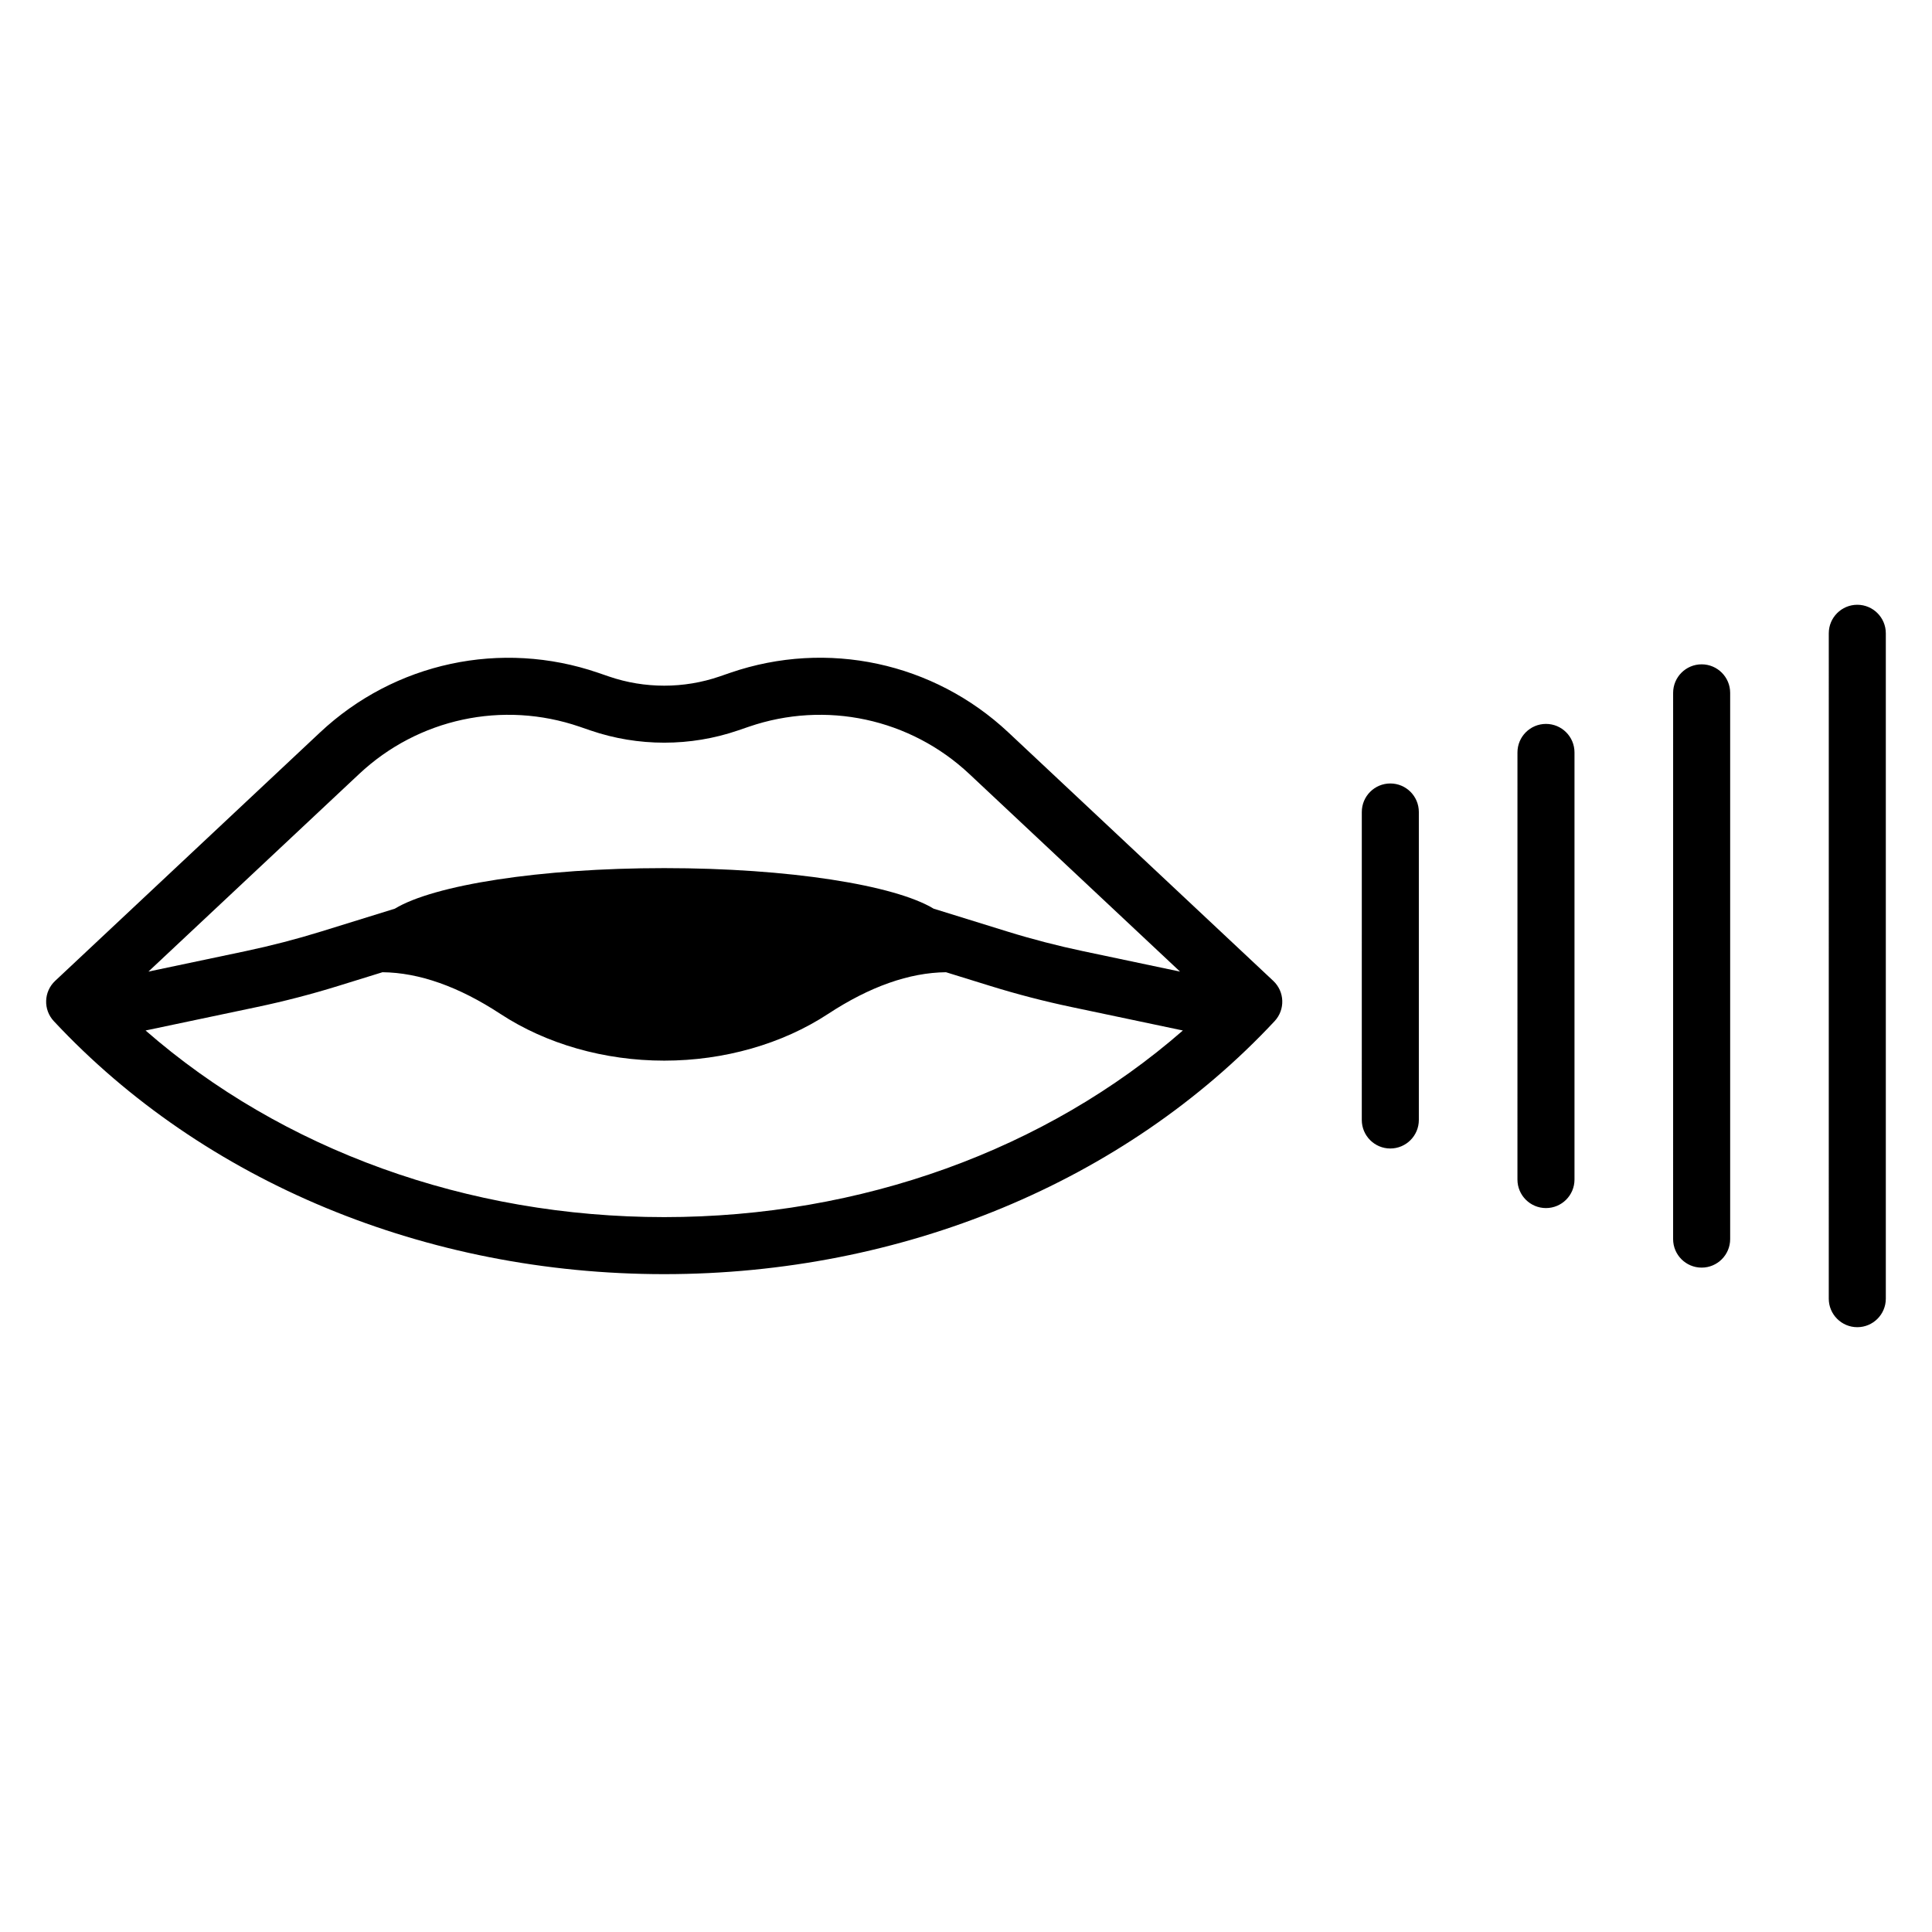 <?xml version="1.0" encoding="UTF-8"?>
<!-- Uploaded to: ICON Repo, www.svgrepo.com, Generator: ICON Repo Mixer Tools -->
<svg fill="#000000" width="800px" height="800px" version="1.1" viewBox="144 144 512 512" xmlns="http://www.w3.org/2000/svg">
 <path d="m411.23 338.1c-19.793-18.566-48.039-24.629-73.695-15.809l-2.867 0.988c-9.445 3.242-19.844 3.242-29.277 0.004l-2.887-0.992c-25.672-8.801-53.902-2.75-73.691 15.812l-70.199 65.84c-3.039 2.852-3.195 7.625-0.355 10.668 39.758 42.613 98.719 67.051 161.76 67.051 63.043 0 122-24.438 161.77-67.051 2.844-3.047 2.68-7.816-0.355-10.668zm-172.07 11.027c15.695-14.727 38.09-19.523 58.441-12.543l2.887 0.992c12.602 4.324 26.484 4.324 39.094-0.004l2.871-0.984c20.352-6.988 42.75-2.188 58.445 12.539l55.828 52.359-25.695-5.414c-6.75-1.422-13.504-3.172-20.07-5.207l-19.535-6.055c-10.316-6.254-38.344-10.75-71.395-10.75-33.055 0-61.082 4.496-71.398 10.75l-19.504 6.043c-6.574 2.035-13.336 3.789-20.09 5.215l-25.707 5.414zm80.867 117.42c-52.188 0-101.26-17.852-137.45-49.457l29.574-6.227c7.211-1.52 14.426-3.394 21.445-5.57l11.766-3.644c9.707 0.102 20.211 3.805 31.242 11.043 12.164 7.988 27.586 12.387 43.426 12.387 15.836 0 31.258-4.398 43.422-12.383 11.031-7.242 21.535-10.945 31.242-11.047l11.793 3.652c7.012 2.172 14.219 4.047 21.422 5.562l29.566 6.227c-36.195 31.605-85.27 49.457-137.45 49.457zm199.98-107.36v81.617c0 4.172-3.387 7.559-7.559 7.559s-7.559-3.387-7.559-7.559l0.004-81.617c0-4.176 3.387-7.559 7.559-7.559s7.555 3.383 7.555 7.559zm41.25-15.785v113.19c0 4.172-3.387 7.559-7.559 7.559s-7.559-3.387-7.559-7.559l0.004-113.19c0-4.176 3.387-7.559 7.559-7.559 4.168 0 7.555 3.383 7.555 7.559zm41.254-15.789v144.76c0 4.172-3.387 7.559-7.559 7.559s-7.559-3.387-7.559-7.559l0.004-144.76c0-4.176 3.387-7.559 7.559-7.559 4.172 0.004 7.555 3.387 7.555 7.559zm41.25-15.785v176.33c0 4.172-3.387 7.559-7.559 7.559s-7.559-3.387-7.559-7.559l0.004-176.33c0-4.176 3.387-7.559 7.559-7.559 4.168 0.004 7.555 3.387 7.555 7.559z"/>
</svg>